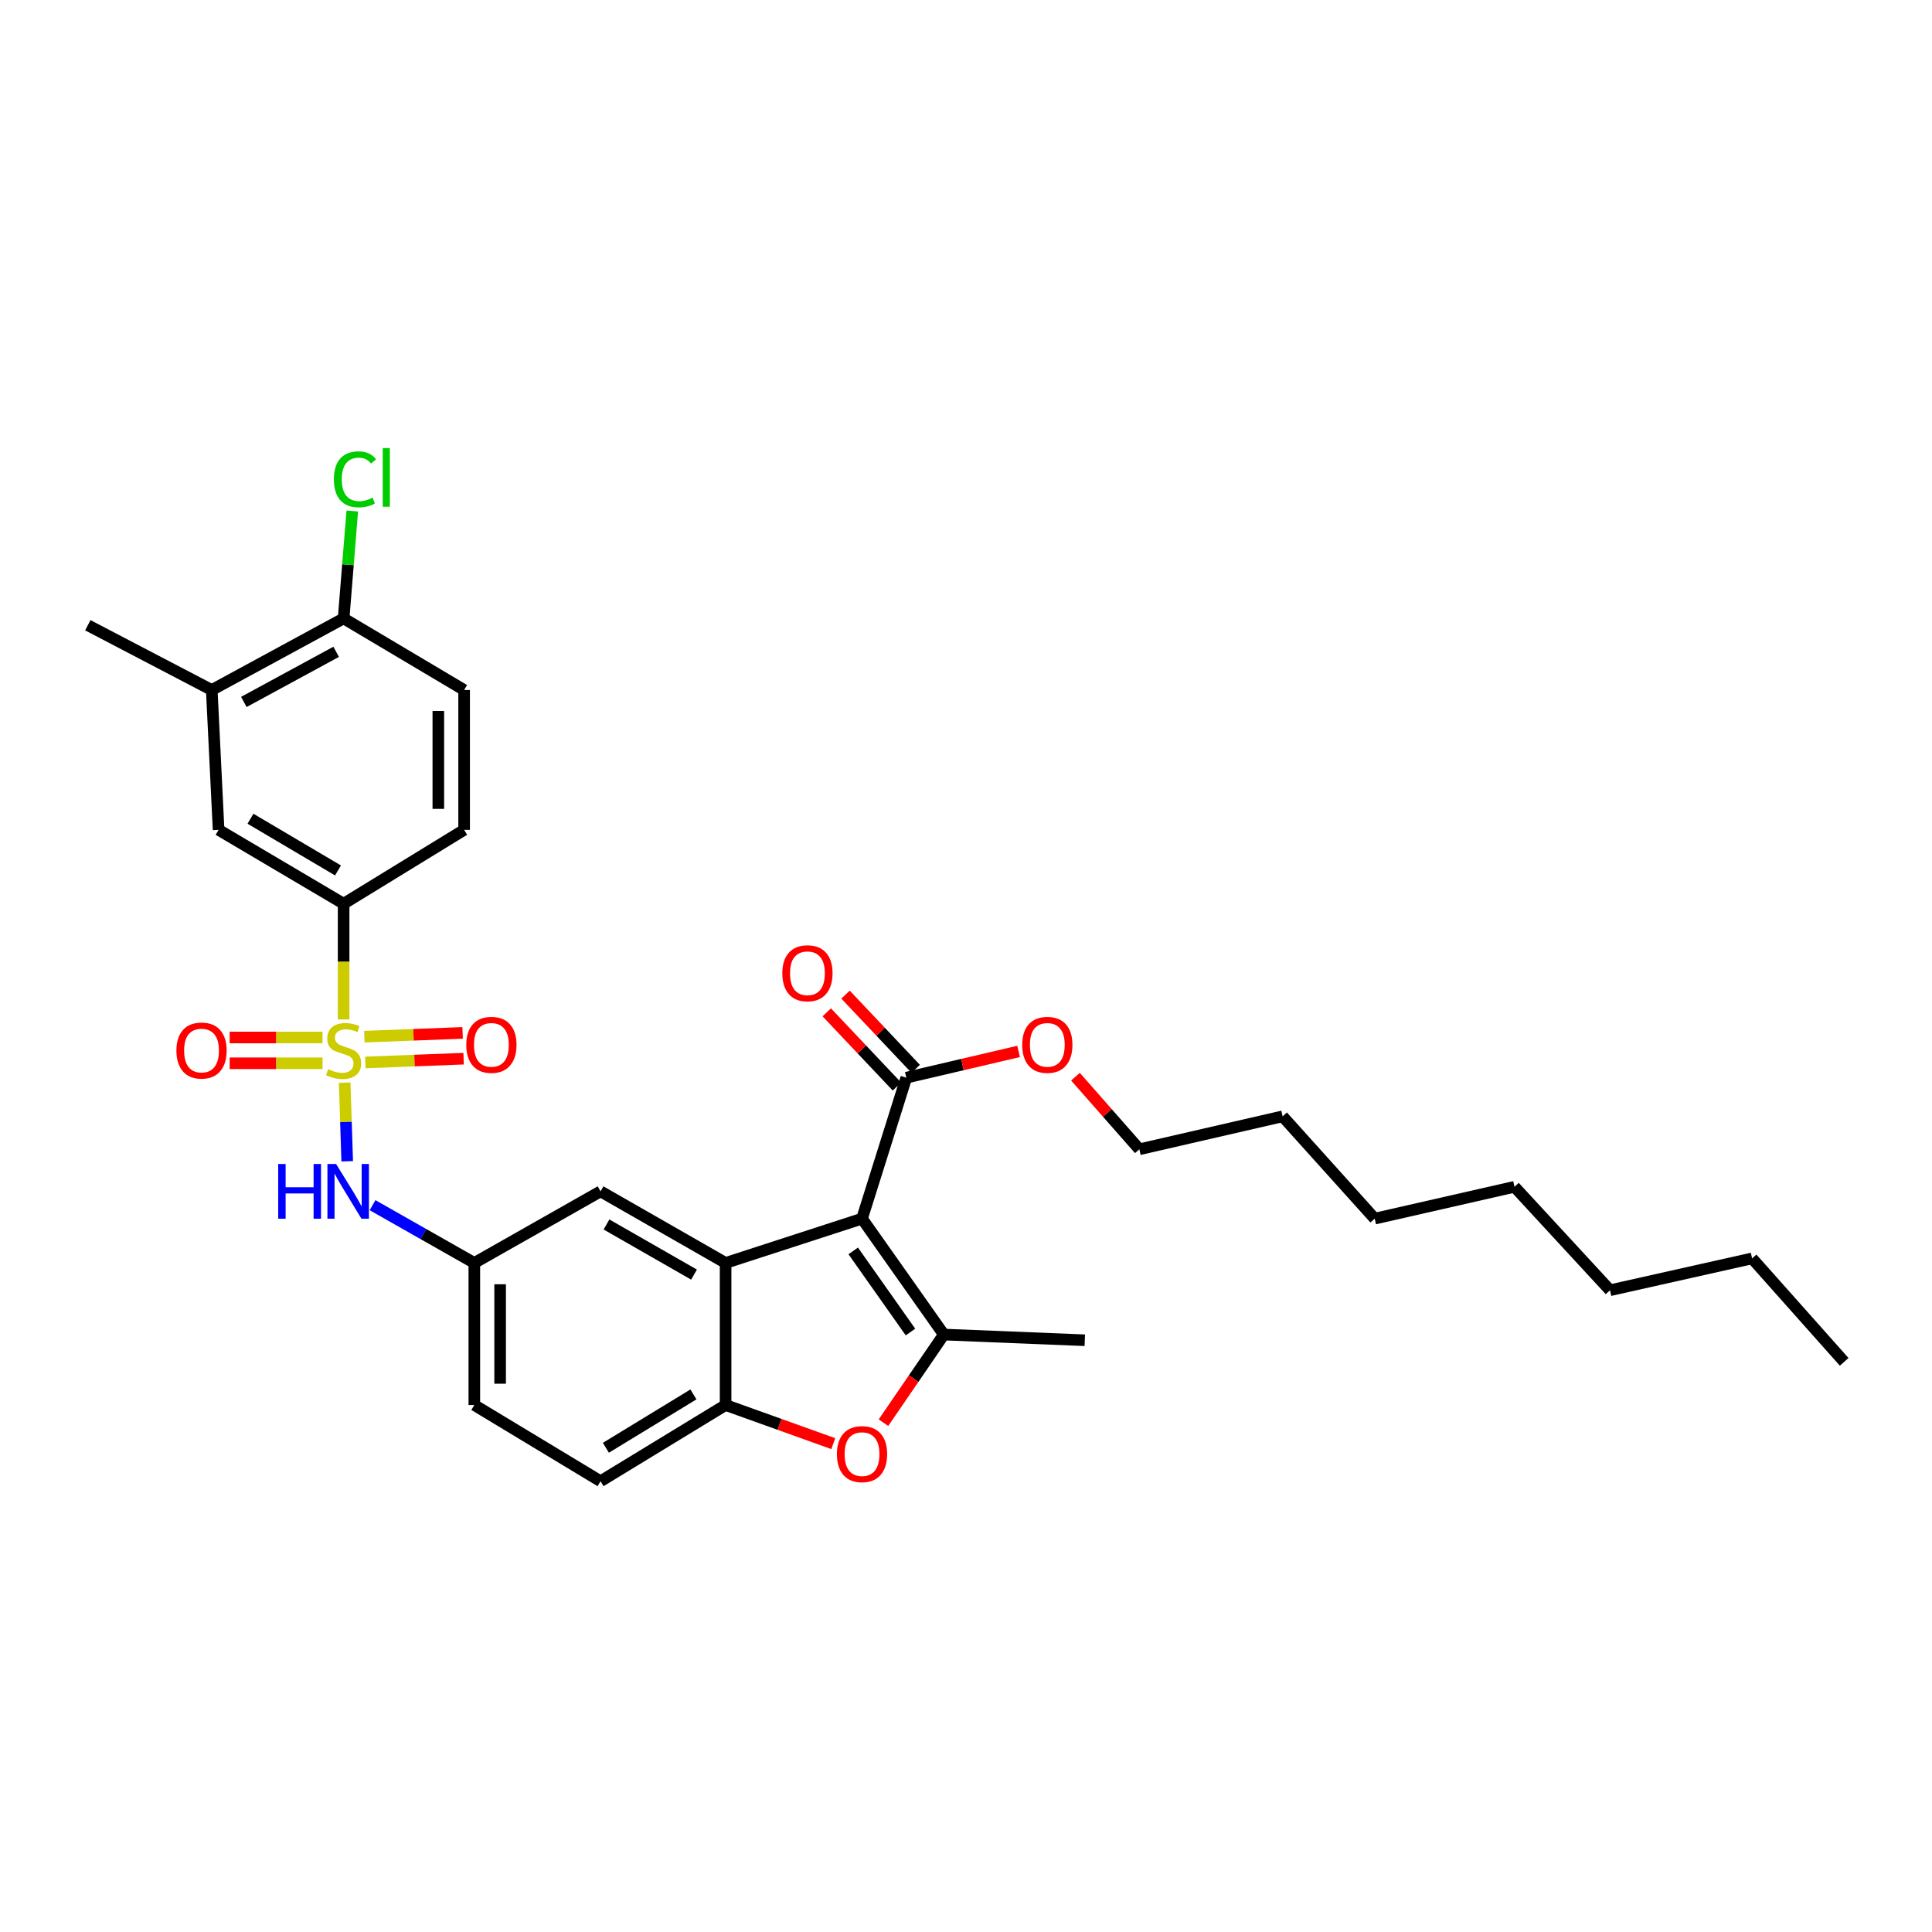 <?xml version='1.0' encoding='iso-8859-1'?>
<svg version='1.1' baseProfile='full'
              xmlns='http://www.w3.org/2000/svg'
                      xmlns:rdkit='http://www.rdkit.org/xml'
                      xmlns:xlink='http://www.w3.org/1999/xlink'
                  xml:space='preserve'
width='1000px' height='1000px' viewBox='0 0 1000 1000'>
<!-- END OF HEADER -->
<rect style='opacity:1.0;fill:#FFFFFF;stroke:none' width='1000' height='1000' x='0' y='0'> </rect>
<path class='bond-6' d='M 178.399,560.383 L 179.056,580.729' style='fill:none;fill-rule:evenodd;stroke:#CCCC00;stroke-width:6px;stroke-linecap:butt;stroke-linejoin:miter;stroke-opacity:1' />
<path class='bond-6' d='M 179.056,580.729 L 179.714,601.075' style='fill:none;fill-rule:evenodd;stroke:#0000FF;stroke-width:6px;stroke-linecap:butt;stroke-linejoin:miter;stroke-opacity:1' />
<path class='bond-7' d='M 177.858,527.661 L 177.858,497.715' style='fill:none;fill-rule:evenodd;stroke:#CCCC00;stroke-width:6px;stroke-linecap:butt;stroke-linejoin:miter;stroke-opacity:1' />
<path class='bond-7' d='M 177.858,497.715 L 177.858,467.77' style='fill:none;fill-rule:evenodd;stroke:#000000;stroke-width:6px;stroke-linecap:butt;stroke-linejoin:miter;stroke-opacity:1' />
<path class='bond-8' d='M 166.94,537.002 L 142.907,537.002' style='fill:none;fill-rule:evenodd;stroke:#CCCC00;stroke-width:6px;stroke-linecap:butt;stroke-linejoin:miter;stroke-opacity:1' />
<path class='bond-8' d='M 142.907,537.002 L 118.875,537.002' style='fill:none;fill-rule:evenodd;stroke:#FF0000;stroke-width:6px;stroke-linecap:butt;stroke-linejoin:miter;stroke-opacity:1' />
<path class='bond-8' d='M 166.94,550.355 L 142.907,550.355' style='fill:none;fill-rule:evenodd;stroke:#CCCC00;stroke-width:6px;stroke-linecap:butt;stroke-linejoin:miter;stroke-opacity:1' />
<path class='bond-8' d='M 142.907,550.355 L 118.875,550.355' style='fill:none;fill-rule:evenodd;stroke:#FF0000;stroke-width:6px;stroke-linecap:butt;stroke-linejoin:miter;stroke-opacity:1' />
<path class='bond-9' d='M 189.109,549.926 L 214.536,548.947' style='fill:none;fill-rule:evenodd;stroke:#CCCC00;stroke-width:6px;stroke-linecap:butt;stroke-linejoin:miter;stroke-opacity:1' />
<path class='bond-9' d='M 214.536,548.947 L 239.964,547.968' style='fill:none;fill-rule:evenodd;stroke:#FF0000;stroke-width:6px;stroke-linecap:butt;stroke-linejoin:miter;stroke-opacity:1' />
<path class='bond-9' d='M 188.595,536.584 L 214.023,535.605' style='fill:none;fill-rule:evenodd;stroke:#CCCC00;stroke-width:6px;stroke-linecap:butt;stroke-linejoin:miter;stroke-opacity:1' />
<path class='bond-9' d='M 214.023,535.605 L 239.45,534.626' style='fill:none;fill-rule:evenodd;stroke:#FF0000;stroke-width:6px;stroke-linecap:butt;stroke-linejoin:miter;stroke-opacity:1' />
<path class='bond-0' d='M 446.182,630.766 L 375.57,653.702' style='fill:none;fill-rule:evenodd;stroke:#000000;stroke-width:6px;stroke-linecap:butt;stroke-linejoin:miter;stroke-opacity:1' />
<path class='bond-1' d='M 446.182,630.766 L 488.524,690.763' style='fill:none;fill-rule:evenodd;stroke:#000000;stroke-width:6px;stroke-linecap:butt;stroke-linejoin:miter;stroke-opacity:1' />
<path class='bond-1' d='M 441.624,647.464 L 471.264,689.462' style='fill:none;fill-rule:evenodd;stroke:#000000;stroke-width:6px;stroke-linecap:butt;stroke-linejoin:miter;stroke-opacity:1' />
<path class='bond-5' d='M 446.182,630.766 L 469.104,557.81' style='fill:none;fill-rule:evenodd;stroke:#000000;stroke-width:6px;stroke-linecap:butt;stroke-linejoin:miter;stroke-opacity:1' />
<path class='bond-21' d='M 488.524,690.763 L 561.488,693.715' style='fill:none;fill-rule:evenodd;stroke:#000000;stroke-width:6px;stroke-linecap:butt;stroke-linejoin:miter;stroke-opacity:1' />
<path class='bond-33' d='M 488.524,690.763 L 472.9,713.569' style='fill:none;fill-rule:evenodd;stroke:#000000;stroke-width:6px;stroke-linecap:butt;stroke-linejoin:miter;stroke-opacity:1' />
<path class='bond-33' d='M 472.9,713.569 L 457.276,736.376' style='fill:none;fill-rule:evenodd;stroke:#FF0000;stroke-width:6px;stroke-linecap:butt;stroke-linejoin:miter;stroke-opacity:1' />
<path class='bond-2' d='M 375.57,653.702 L 310.841,616.642' style='fill:none;fill-rule:evenodd;stroke:#000000;stroke-width:6px;stroke-linecap:butt;stroke-linejoin:miter;stroke-opacity:1' />
<path class='bond-2' d='M 359.227,659.731 L 313.916,633.789' style='fill:none;fill-rule:evenodd;stroke:#000000;stroke-width:6px;stroke-linecap:butt;stroke-linejoin:miter;stroke-opacity:1' />
<path class='bond-32' d='M 375.57,653.702 L 375.57,727.237' style='fill:none;fill-rule:evenodd;stroke:#000000;stroke-width:6px;stroke-linecap:butt;stroke-linejoin:miter;stroke-opacity:1' />
<path class='bond-3' d='M 431.307,747.233 L 403.439,737.235' style='fill:none;fill-rule:evenodd;stroke:#FF0000;stroke-width:6px;stroke-linecap:butt;stroke-linejoin:miter;stroke-opacity:1' />
<path class='bond-3' d='M 403.439,737.235 L 375.57,727.237' style='fill:none;fill-rule:evenodd;stroke:#000000;stroke-width:6px;stroke-linecap:butt;stroke-linejoin:miter;stroke-opacity:1' />
<path class='bond-4' d='M 375.57,727.237 L 310.841,766.686' style='fill:none;fill-rule:evenodd;stroke:#000000;stroke-width:6px;stroke-linecap:butt;stroke-linejoin:miter;stroke-opacity:1' />
<path class='bond-4' d='M 358.912,721.752 L 313.602,749.367' style='fill:none;fill-rule:evenodd;stroke:#000000;stroke-width:6px;stroke-linecap:butt;stroke-linejoin:miter;stroke-opacity:1' />
<path class='bond-15' d='M 473.956,553.223 L 455.798,534.016' style='fill:none;fill-rule:evenodd;stroke:#000000;stroke-width:6px;stroke-linecap:butt;stroke-linejoin:miter;stroke-opacity:1' />
<path class='bond-15' d='M 455.798,534.016 L 437.641,514.809' style='fill:none;fill-rule:evenodd;stroke:#FF0000;stroke-width:6px;stroke-linecap:butt;stroke-linejoin:miter;stroke-opacity:1' />
<path class='bond-15' d='M 464.252,562.396 L 446.095,543.189' style='fill:none;fill-rule:evenodd;stroke:#000000;stroke-width:6px;stroke-linecap:butt;stroke-linejoin:miter;stroke-opacity:1' />
<path class='bond-15' d='M 446.095,543.189 L 427.938,523.981' style='fill:none;fill-rule:evenodd;stroke:#FF0000;stroke-width:6px;stroke-linecap:butt;stroke-linejoin:miter;stroke-opacity:1' />
<path class='bond-20' d='M 469.104,557.81 L 498.16,551.012' style='fill:none;fill-rule:evenodd;stroke:#000000;stroke-width:6px;stroke-linecap:butt;stroke-linejoin:miter;stroke-opacity:1' />
<path class='bond-20' d='M 498.16,551.012 L 527.216,544.214' style='fill:none;fill-rule:evenodd;stroke:#FF0000;stroke-width:6px;stroke-linecap:butt;stroke-linejoin:miter;stroke-opacity:1' />
<path class='bond-13' d='M 192.834,623.803 L 219.172,638.753' style='fill:none;fill-rule:evenodd;stroke:#0000FF;stroke-width:6px;stroke-linecap:butt;stroke-linejoin:miter;stroke-opacity:1' />
<path class='bond-13' d='M 219.172,638.753 L 245.511,653.702' style='fill:none;fill-rule:evenodd;stroke:#000000;stroke-width:6px;stroke-linecap:butt;stroke-linejoin:miter;stroke-opacity:1' />
<path class='bond-10' d='M 177.858,467.77 L 113.144,429.53' style='fill:none;fill-rule:evenodd;stroke:#000000;stroke-width:6px;stroke-linecap:butt;stroke-linejoin:miter;stroke-opacity:1' />
<path class='bond-10' d='M 174.944,450.539 L 129.644,423.771' style='fill:none;fill-rule:evenodd;stroke:#000000;stroke-width:6px;stroke-linecap:butt;stroke-linejoin:miter;stroke-opacity:1' />
<path class='bond-17' d='M 177.858,467.77 L 240.229,429.53' style='fill:none;fill-rule:evenodd;stroke:#000000;stroke-width:6px;stroke-linecap:butt;stroke-linejoin:miter;stroke-opacity:1' />
<path class='bond-12' d='M 113.144,429.53 L 109.605,357.145' style='fill:none;fill-rule:evenodd;stroke:#000000;stroke-width:6px;stroke-linecap:butt;stroke-linejoin:miter;stroke-opacity:1' />
<path class='bond-11' d='M 310.841,616.642 L 245.511,653.702' style='fill:none;fill-rule:evenodd;stroke:#000000;stroke-width:6px;stroke-linecap:butt;stroke-linejoin:miter;stroke-opacity:1' />
<path class='bond-23' d='M 109.605,357.145 L 45.455,323.623' style='fill:none;fill-rule:evenodd;stroke:#000000;stroke-width:6px;stroke-linecap:butt;stroke-linejoin:miter;stroke-opacity:1' />
<path class='bond-31' d='M 109.605,357.145 L 177.858,320.085' style='fill:none;fill-rule:evenodd;stroke:#000000;stroke-width:6px;stroke-linecap:butt;stroke-linejoin:miter;stroke-opacity:1' />
<path class='bond-31' d='M 126.215,363.321 L 173.992,337.378' style='fill:none;fill-rule:evenodd;stroke:#000000;stroke-width:6px;stroke-linecap:butt;stroke-linejoin:miter;stroke-opacity:1' />
<path class='bond-19' d='M 245.511,653.702 L 245.511,727.237' style='fill:none;fill-rule:evenodd;stroke:#000000;stroke-width:6px;stroke-linecap:butt;stroke-linejoin:miter;stroke-opacity:1' />
<path class='bond-19' d='M 258.863,664.732 L 258.863,716.207' style='fill:none;fill-rule:evenodd;stroke:#000000;stroke-width:6px;stroke-linecap:butt;stroke-linejoin:miter;stroke-opacity:1' />
<path class='bond-14' d='M 177.858,320.085 L 240.229,357.145' style='fill:none;fill-rule:evenodd;stroke:#000000;stroke-width:6px;stroke-linecap:butt;stroke-linejoin:miter;stroke-opacity:1' />
<path class='bond-22' d='M 177.858,320.085 L 180.1,292.285' style='fill:none;fill-rule:evenodd;stroke:#000000;stroke-width:6px;stroke-linecap:butt;stroke-linejoin:miter;stroke-opacity:1' />
<path class='bond-22' d='M 180.1,292.285 L 182.341,264.484' style='fill:none;fill-rule:evenodd;stroke:#00CC00;stroke-width:6px;stroke-linecap:butt;stroke-linejoin:miter;stroke-opacity:1' />
<path class='bond-16' d='M 310.841,766.686 L 245.511,727.237' style='fill:none;fill-rule:evenodd;stroke:#000000;stroke-width:6px;stroke-linecap:butt;stroke-linejoin:miter;stroke-opacity:1' />
<path class='bond-18' d='M 240.229,429.53 L 240.229,357.145' style='fill:none;fill-rule:evenodd;stroke:#000000;stroke-width:6px;stroke-linecap:butt;stroke-linejoin:miter;stroke-opacity:1' />
<path class='bond-18' d='M 226.877,418.673 L 226.877,368.003' style='fill:none;fill-rule:evenodd;stroke:#000000;stroke-width:6px;stroke-linecap:butt;stroke-linejoin:miter;stroke-opacity:1' />
<path class='bond-24' d='M 556.664,557.296 L 573.196,576.083' style='fill:none;fill-rule:evenodd;stroke:#FF0000;stroke-width:6px;stroke-linecap:butt;stroke-linejoin:miter;stroke-opacity:1' />
<path class='bond-24' d='M 573.196,576.083 L 589.728,594.87' style='fill:none;fill-rule:evenodd;stroke:#000000;stroke-width:6px;stroke-linecap:butt;stroke-linejoin:miter;stroke-opacity:1' />
<path class='bond-25' d='M 589.728,594.87 L 663.878,577.809' style='fill:none;fill-rule:evenodd;stroke:#000000;stroke-width:6px;stroke-linecap:butt;stroke-linejoin:miter;stroke-opacity:1' />
<path class='bond-28' d='M 663.878,577.809 L 711.547,630.766' style='fill:none;fill-rule:evenodd;stroke:#000000;stroke-width:6px;stroke-linecap:butt;stroke-linejoin:miter;stroke-opacity:1' />
<path class='bond-26' d='M 906.885,651.343 L 833.335,667.834' style='fill:none;fill-rule:evenodd;stroke:#000000;stroke-width:6px;stroke-linecap:butt;stroke-linejoin:miter;stroke-opacity:1' />
<path class='bond-30' d='M 906.885,651.343 L 954.545,704.894' style='fill:none;fill-rule:evenodd;stroke:#000000;stroke-width:6px;stroke-linecap:butt;stroke-linejoin:miter;stroke-opacity:1' />
<path class='bond-27' d='M 833.335,667.834 L 783.902,614.283' style='fill:none;fill-rule:evenodd;stroke:#000000;stroke-width:6px;stroke-linecap:butt;stroke-linejoin:miter;stroke-opacity:1' />
<path class='bond-29' d='M 711.547,630.766 L 783.902,614.283' style='fill:none;fill-rule:evenodd;stroke:#000000;stroke-width:6px;stroke-linecap:butt;stroke-linejoin:miter;stroke-opacity:1' />
<path  class='atom-0' d='M 169.858 553.398
Q 170.178 553.518, 171.498 554.078
Q 172.818 554.638, 174.258 554.998
Q 175.738 555.318, 177.178 555.318
Q 179.858 555.318, 181.418 554.038
Q 182.978 552.718, 182.978 550.438
Q 182.978 548.878, 182.178 547.918
Q 181.418 546.958, 180.218 546.438
Q 179.018 545.918, 177.018 545.318
Q 174.498 544.558, 172.978 543.838
Q 171.498 543.118, 170.418 541.598
Q 169.378 540.078, 169.378 537.518
Q 169.378 533.958, 171.778 531.758
Q 174.218 529.558, 179.018 529.558
Q 182.298 529.558, 186.018 531.118
L 185.098 534.198
Q 181.698 532.798, 179.138 532.798
Q 176.378 532.798, 174.858 533.958
Q 173.338 535.078, 173.378 537.038
Q 173.378 538.558, 174.138 539.478
Q 174.938 540.398, 176.058 540.918
Q 177.218 541.438, 179.138 542.038
Q 181.698 542.838, 183.218 543.638
Q 184.738 544.438, 185.818 546.078
Q 186.938 547.678, 186.938 550.438
Q 186.938 554.358, 184.298 556.478
Q 181.698 558.558, 177.338 558.558
Q 174.818 558.558, 172.898 557.998
Q 171.018 557.478, 168.778 556.558
L 169.858 553.398
' fill='#CCCC00'/>
<path  class='atom-4' d='M 433.182 752.649
Q 433.182 745.849, 436.542 742.049
Q 439.902 738.249, 446.182 738.249
Q 452.462 738.249, 455.822 742.049
Q 459.182 745.849, 459.182 752.649
Q 459.182 759.529, 455.782 763.449
Q 452.382 767.329, 446.182 767.329
Q 439.942 767.329, 436.542 763.449
Q 433.182 759.569, 433.182 752.649
M 446.182 764.129
Q 450.502 764.129, 452.822 761.249
Q 455.182 758.329, 455.182 752.649
Q 455.182 747.089, 452.822 744.289
Q 450.502 741.449, 446.182 741.449
Q 441.862 741.449, 439.502 744.249
Q 437.182 747.049, 437.182 752.649
Q 437.182 758.369, 439.502 761.249
Q 441.862 764.129, 446.182 764.129
' fill='#FF0000'/>
<path  class='atom-7' d='M 143.997 602.482
L 147.837 602.482
L 147.837 614.522
L 162.317 614.522
L 162.317 602.482
L 166.157 602.482
L 166.157 630.802
L 162.317 630.802
L 162.317 617.722
L 147.837 617.722
L 147.837 630.802
L 143.997 630.802
L 143.997 602.482
' fill='#0000FF'/>
<path  class='atom-7' d='M 173.957 602.482
L 183.237 617.482
Q 184.157 618.962, 185.637 621.642
Q 187.117 624.322, 187.197 624.482
L 187.197 602.482
L 190.957 602.482
L 190.957 630.802
L 187.077 630.802
L 177.117 614.402
Q 175.957 612.482, 174.717 610.282
Q 173.517 608.082, 173.157 607.402
L 173.157 630.802
L 169.477 630.802
L 169.477 602.482
L 173.957 602.482
' fill='#0000FF'/>
<path  class='atom-9' d='M 91.309 543.758
Q 91.309 536.958, 94.669 533.158
Q 98.029 529.358, 104.309 529.358
Q 110.589 529.358, 113.949 533.158
Q 117.309 536.958, 117.309 543.758
Q 117.309 550.638, 113.909 554.558
Q 110.509 558.438, 104.309 558.438
Q 98.069 558.438, 94.669 554.558
Q 91.309 550.678, 91.309 543.758
M 104.309 555.238
Q 108.629 555.238, 110.949 552.358
Q 113.309 549.438, 113.309 543.758
Q 113.309 538.198, 110.949 535.398
Q 108.629 532.558, 104.309 532.558
Q 99.989 532.558, 97.629 535.358
Q 95.309 538.158, 95.309 543.758
Q 95.309 549.478, 97.629 552.358
Q 99.989 555.238, 104.309 555.238
' fill='#FF0000'/>
<path  class='atom-10' d='M 241.345 540.814
Q 241.345 534.014, 244.705 530.214
Q 248.065 526.414, 254.345 526.414
Q 260.625 526.414, 263.985 530.214
Q 267.345 534.014, 267.345 540.814
Q 267.345 547.694, 263.945 551.614
Q 260.545 555.494, 254.345 555.494
Q 248.105 555.494, 244.705 551.614
Q 241.345 547.734, 241.345 540.814
M 254.345 552.294
Q 258.665 552.294, 260.985 549.414
Q 263.345 546.494, 263.345 540.814
Q 263.345 535.254, 260.985 532.454
Q 258.665 529.614, 254.345 529.614
Q 250.025 529.614, 247.665 532.414
Q 245.345 535.214, 245.345 540.814
Q 245.345 546.534, 247.665 549.414
Q 250.025 552.294, 254.345 552.294
' fill='#FF0000'/>
<path  class='atom-16' d='M 404.927 503.753
Q 404.927 496.953, 408.287 493.153
Q 411.647 489.353, 417.927 489.353
Q 424.207 489.353, 427.567 493.153
Q 430.927 496.953, 430.927 503.753
Q 430.927 510.633, 427.527 514.553
Q 424.127 518.433, 417.927 518.433
Q 411.687 518.433, 408.287 514.553
Q 404.927 510.673, 404.927 503.753
M 417.927 515.233
Q 422.247 515.233, 424.567 512.353
Q 426.927 509.433, 426.927 503.753
Q 426.927 498.193, 424.567 495.393
Q 422.247 492.553, 417.927 492.553
Q 413.607 492.553, 411.247 495.353
Q 408.927 498.153, 408.927 503.753
Q 408.927 509.473, 411.247 512.353
Q 413.607 515.233, 417.927 515.233
' fill='#FF0000'/>
<path  class='atom-21' d='M 529.09 540.814
Q 529.09 534.014, 532.45 530.214
Q 535.81 526.414, 542.09 526.414
Q 548.37 526.414, 551.73 530.214
Q 555.09 534.014, 555.09 540.814
Q 555.09 547.694, 551.69 551.614
Q 548.29 555.494, 542.09 555.494
Q 535.85 555.494, 532.45 551.614
Q 529.09 547.734, 529.09 540.814
M 542.09 552.294
Q 546.41 552.294, 548.73 549.414
Q 551.09 546.494, 551.09 540.814
Q 551.09 535.254, 548.73 532.454
Q 546.41 529.614, 542.09 529.614
Q 537.77 529.614, 535.41 532.414
Q 533.09 535.214, 533.09 540.814
Q 533.09 546.534, 535.41 549.414
Q 537.77 552.294, 542.09 552.294
' fill='#FF0000'/>
<path  class='atom-23' d='M 172.821 248.094
Q 172.821 241.054, 176.101 237.374
Q 179.421 233.654, 185.701 233.654
Q 191.541 233.654, 194.661 237.774
L 192.021 239.934
Q 189.741 236.934, 185.701 236.934
Q 181.421 236.934, 179.141 239.814
Q 176.901 242.654, 176.901 248.094
Q 176.901 253.694, 179.221 256.574
Q 181.581 259.454, 186.141 259.454
Q 189.261 259.454, 192.901 257.574
L 194.021 260.574
Q 192.541 261.534, 190.301 262.094
Q 188.061 262.654, 185.581 262.654
Q 179.421 262.654, 176.101 258.894
Q 172.821 255.134, 172.821 248.094
' fill='#00CC00'/>
<path  class='atom-23' d='M 198.101 231.934
L 201.781 231.934
L 201.781 262.294
L 198.101 262.294
L 198.101 231.934
' fill='#00CC00'/>
</svg>

